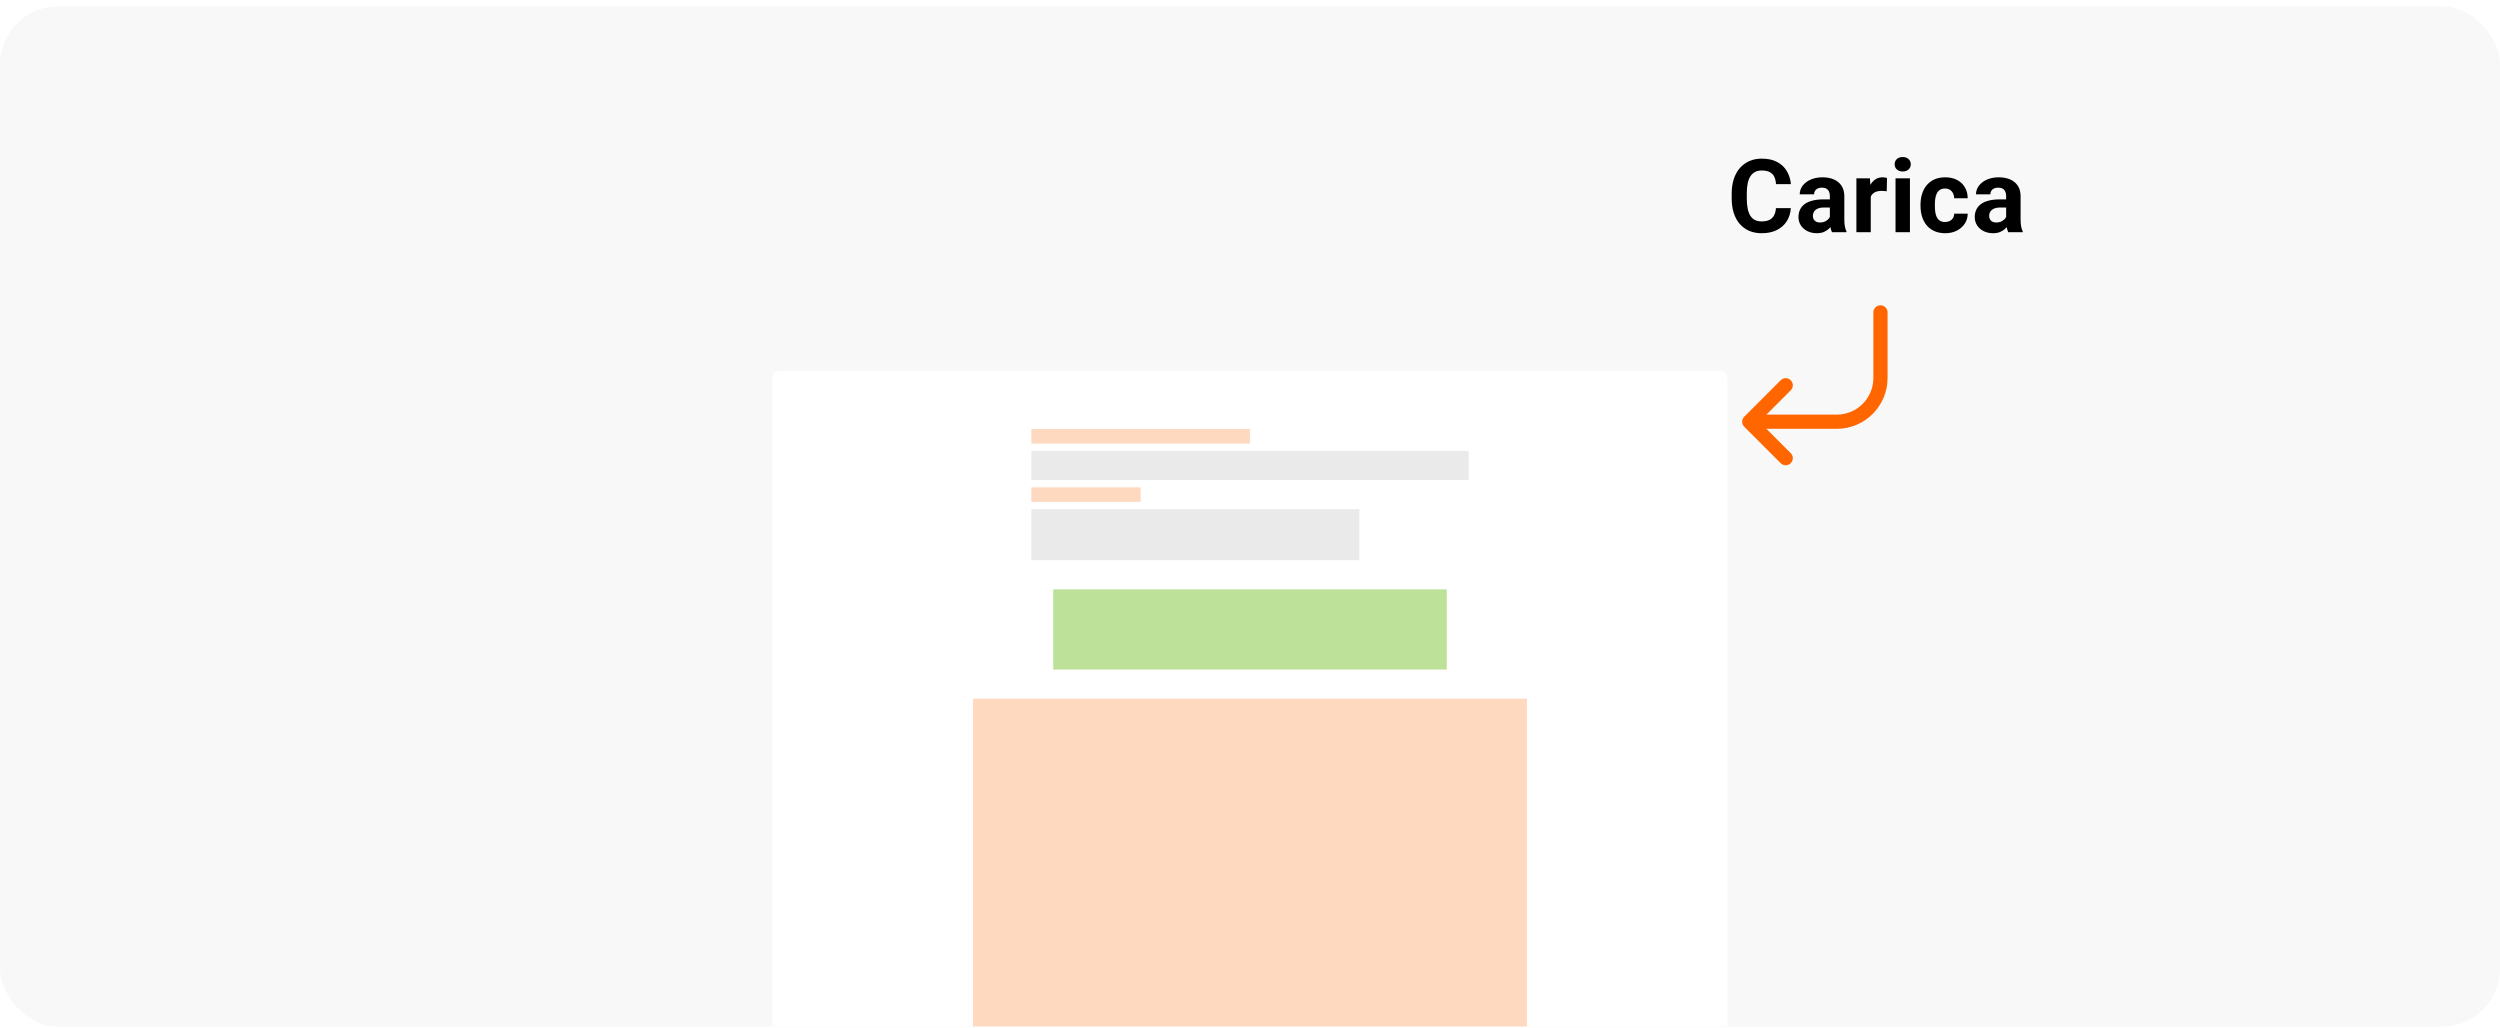 <svg width="343" height="141" viewBox="0 0 343 141" fill="none" xmlns="http://www.w3.org/2000/svg">
<g clip-path="url(#clip0_1455_17557)">
<rect y="0.86" width="343" height="140" rx="8" fill="#F8F8F8"/>
<g filter="url(#filter0_d_1455_17557)">
<rect x="106" y="47.86" width="131" height="93" rx="1" fill="white"/>
<rect x="141.5" y="55.86" width="30" height="2" fill="#FED9BF"/>
<rect x="141.5" y="58.86" width="60" height="4" fill="#EAEAEA"/>
<rect x="141.5" y="63.86" width="15" height="2" fill="#FED9BF"/>
<rect x="141.5" y="66.86" width="45" height="7" fill="#EAEAEA"/>
<rect width="54" height="11" transform="translate(144.5 77.86)" fill="#BEE19A"/>
<rect x="133.5" y="92.86" width="76" height="45" fill="#FED9BF"/>
</g>
<path fill-rule="evenodd" clip-rule="evenodd" d="M252 56.885C254.776 56.885 257.025 54.636 257.025 51.86V42.86C257.025 42.322 257.462 41.885 258 41.885C258.538 41.885 258.975 42.322 258.975 42.86V51.86C258.975 55.713 255.852 58.835 252 58.835H242.353L245.689 62.171C246.07 62.552 246.07 63.169 245.689 63.55C245.309 63.931 244.691 63.931 244.31 63.55L239.31 58.55C239.078 58.317 238.987 57.997 239.039 57.696C239.065 57.54 239.13 57.39 239.232 57.259C239.259 57.225 239.288 57.192 239.32 57.162L244.31 52.171C244.691 51.79 245.309 51.79 245.689 52.171C246.07 52.552 246.07 53.169 245.689 53.55L242.354 56.885H252Z" fill="#FF6600"/>
<path d="M243.658 28.559H245.702C245.661 29.229 245.477 29.823 245.148 30.343C244.825 30.862 244.371 31.268 243.788 31.56C243.209 31.851 242.512 31.997 241.696 31.997C241.058 31.997 240.486 31.888 239.98 31.669C239.475 31.446 239.042 31.127 238.682 30.712C238.326 30.297 238.055 29.796 237.868 29.208C237.681 28.62 237.588 27.962 237.588 27.232V26.542C237.588 25.813 237.684 25.154 237.875 24.566C238.071 23.974 238.349 23.47 238.709 23.056C239.074 22.641 239.509 22.322 240.015 22.099C240.521 21.875 241.086 21.764 241.71 21.764C242.539 21.764 243.239 21.914 243.809 22.215C244.383 22.516 244.827 22.93 245.142 23.459C245.461 23.988 245.652 24.589 245.716 25.264H243.665C243.642 24.863 243.562 24.523 243.426 24.245C243.289 23.963 243.082 23.751 242.804 23.609C242.53 23.463 242.166 23.391 241.71 23.391C241.368 23.391 241.07 23.454 240.814 23.582C240.559 23.71 240.345 23.903 240.172 24.163C239.999 24.423 239.869 24.751 239.782 25.148C239.7 25.539 239.659 26 239.659 26.528V27.232C239.659 27.747 239.698 28.201 239.775 28.593C239.853 28.98 239.971 29.308 240.131 29.577C240.295 29.841 240.505 30.042 240.76 30.179C241.02 30.311 241.332 30.377 241.696 30.377C242.125 30.377 242.478 30.309 242.756 30.172C243.034 30.035 243.246 29.832 243.392 29.564C243.542 29.295 243.631 28.96 243.658 28.559ZM251.058 30.192V26.898C251.058 26.66 251.019 26.458 250.942 26.289C250.864 26.116 250.744 25.981 250.579 25.886C250.42 25.79 250.213 25.742 249.957 25.742C249.739 25.742 249.55 25.781 249.39 25.858C249.23 25.931 249.107 26.038 249.021 26.18C248.934 26.316 248.891 26.478 248.891 26.665H246.922C246.922 26.351 246.995 26.052 247.141 25.77C247.287 25.487 247.499 25.239 247.777 25.024C248.055 24.806 248.385 24.635 248.768 24.512C249.155 24.389 249.588 24.327 250.067 24.327C250.641 24.327 251.151 24.423 251.598 24.614C252.045 24.806 252.396 25.093 252.651 25.476C252.911 25.858 253.04 26.337 253.04 26.911V30.076C253.04 30.482 253.065 30.814 253.116 31.074C253.166 31.329 253.239 31.553 253.334 31.744V31.86H251.345C251.249 31.66 251.176 31.409 251.126 31.108C251.081 30.803 251.058 30.498 251.058 30.192ZM251.318 27.355L251.331 28.47H250.231C249.971 28.47 249.745 28.499 249.554 28.559C249.363 28.618 249.205 28.702 249.082 28.811C248.959 28.916 248.868 29.039 248.809 29.181C248.754 29.322 248.727 29.477 248.727 29.645C248.727 29.814 248.766 29.967 248.843 30.104C248.921 30.236 249.032 30.34 249.178 30.418C249.324 30.491 249.495 30.527 249.691 30.527C249.987 30.527 250.244 30.468 250.463 30.35C250.682 30.231 250.851 30.085 250.969 29.912C251.092 29.739 251.156 29.575 251.161 29.42L251.68 30.254C251.607 30.441 251.507 30.634 251.379 30.835C251.256 31.035 251.099 31.225 250.908 31.402C250.716 31.576 250.486 31.719 250.217 31.833C249.948 31.942 249.629 31.997 249.26 31.997C248.791 31.997 248.365 31.904 247.982 31.717C247.604 31.525 247.303 31.263 247.079 30.931C246.861 30.593 246.751 30.211 246.751 29.782C246.751 29.395 246.824 29.051 246.97 28.75C247.116 28.449 247.33 28.196 247.613 27.991C247.9 27.782 248.258 27.624 248.686 27.52C249.114 27.41 249.611 27.355 250.176 27.355H251.318ZM256.667 26.077V31.86H254.698V24.464H256.551L256.667 26.077ZM258.895 24.416L258.861 26.241C258.765 26.227 258.649 26.216 258.512 26.207C258.38 26.193 258.259 26.186 258.15 26.186C257.872 26.186 257.631 26.223 257.426 26.296C257.225 26.364 257.056 26.467 256.92 26.604C256.787 26.74 256.687 26.907 256.619 27.102C256.555 27.299 256.519 27.522 256.509 27.773L256.113 27.649C256.113 27.171 256.161 26.731 256.257 26.33C256.352 25.924 256.491 25.571 256.674 25.27C256.86 24.97 257.088 24.737 257.357 24.573C257.626 24.409 257.934 24.327 258.28 24.327C258.389 24.327 258.501 24.336 258.615 24.355C258.729 24.368 258.822 24.389 258.895 24.416ZM262.043 24.464V31.86H260.067V24.464H262.043ZM259.944 22.536C259.944 22.249 260.045 22.012 260.245 21.825C260.446 21.638 260.715 21.545 261.052 21.545C261.385 21.545 261.651 21.638 261.852 21.825C262.057 22.012 262.159 22.249 262.159 22.536C262.159 22.823 262.057 23.06 261.852 23.247C261.651 23.434 261.385 23.527 261.052 23.527C260.715 23.527 260.446 23.434 260.245 23.247C260.045 23.06 259.944 22.823 259.944 22.536ZM266.866 30.459C267.107 30.459 267.321 30.413 267.508 30.322C267.695 30.227 267.841 30.094 267.946 29.926C268.055 29.753 268.112 29.55 268.117 29.317H269.969C269.965 29.837 269.826 30.299 269.552 30.705C269.279 31.106 268.912 31.423 268.452 31.655C267.991 31.883 267.476 31.997 266.907 31.997C266.332 31.997 265.831 31.901 265.403 31.71C264.979 31.519 264.626 31.254 264.343 30.917C264.061 30.575 263.849 30.179 263.707 29.727C263.566 29.272 263.496 28.784 263.496 28.265V28.066C263.496 27.542 263.566 27.055 263.707 26.604C263.849 26.148 264.061 25.751 264.343 25.414C264.626 25.072 264.979 24.806 265.403 24.614C265.827 24.423 266.323 24.327 266.893 24.327C267.499 24.327 268.03 24.443 268.486 24.676C268.946 24.908 269.306 25.241 269.566 25.674C269.83 26.102 269.965 26.61 269.969 27.198H268.117C268.112 26.952 268.06 26.729 267.959 26.528C267.864 26.328 267.722 26.168 267.536 26.05C267.353 25.927 267.128 25.865 266.859 25.865C266.572 25.865 266.337 25.927 266.155 26.05C265.972 26.168 265.831 26.332 265.731 26.542C265.631 26.747 265.56 26.982 265.519 27.246C265.483 27.506 265.464 27.779 265.464 28.066V28.265C265.464 28.552 265.483 28.828 265.519 29.092C265.555 29.356 265.624 29.591 265.724 29.796C265.829 30.001 265.972 30.163 266.155 30.281C266.337 30.4 266.574 30.459 266.866 30.459ZM275.243 30.192V26.898C275.243 26.66 275.204 26.458 275.127 26.289C275.049 26.116 274.929 25.981 274.764 25.886C274.605 25.79 274.398 25.742 274.142 25.742C273.924 25.742 273.735 25.781 273.575 25.858C273.415 25.931 273.292 26.038 273.206 26.18C273.119 26.316 273.076 26.478 273.076 26.665H271.107C271.107 26.351 271.18 26.052 271.326 25.77C271.472 25.487 271.684 25.239 271.962 25.024C272.24 24.806 272.57 24.635 272.953 24.512C273.34 24.389 273.773 24.327 274.252 24.327C274.826 24.327 275.336 24.423 275.783 24.614C276.23 24.806 276.581 25.093 276.836 25.476C277.096 25.858 277.225 26.337 277.225 26.911V30.076C277.225 30.482 277.25 30.814 277.301 31.074C277.351 31.329 277.424 31.553 277.519 31.744V31.86H275.53C275.434 31.66 275.361 31.409 275.311 31.108C275.266 30.803 275.243 30.498 275.243 30.192ZM275.503 27.355L275.516 28.47H274.416C274.156 28.47 273.93 28.499 273.739 28.559C273.548 28.618 273.39 28.702 273.267 28.811C273.144 28.916 273.053 29.039 272.994 29.181C272.939 29.322 272.912 29.477 272.912 29.645C272.912 29.814 272.951 29.967 273.028 30.104C273.106 30.236 273.217 30.34 273.363 30.418C273.509 30.491 273.68 30.527 273.876 30.527C274.172 30.527 274.429 30.468 274.648 30.35C274.867 30.231 275.036 30.085 275.154 29.912C275.277 29.739 275.341 29.575 275.346 29.42L275.865 30.254C275.792 30.441 275.692 30.634 275.564 30.835C275.441 31.035 275.284 31.225 275.093 31.402C274.901 31.576 274.671 31.719 274.402 31.833C274.133 31.942 273.814 31.997 273.445 31.997C272.976 31.997 272.55 31.904 272.167 31.717C271.789 31.525 271.488 31.263 271.264 30.931C271.046 30.593 270.936 30.211 270.936 29.782C270.936 29.395 271.009 29.051 271.155 28.75C271.301 28.449 271.515 28.196 271.798 27.991C272.085 27.782 272.443 27.624 272.871 27.52C273.299 27.41 273.796 27.355 274.361 27.355H275.503Z" fill="black"/>
</g>
<defs>
<filter id="filter0_d_1455_17557" x="100" y="44.86" width="143" height="105" filterUnits="userSpaceOnUse" color-interpolation-filters="sRGB">
<feFlood flood-opacity="0" result="BackgroundImageFix"/>
<feColorMatrix in="SourceAlpha" type="matrix" values="0 0 0 0 0 0 0 0 0 0 0 0 0 0 0 0 0 0 127 0" result="hardAlpha"/>
<feOffset dy="3"/>
<feGaussianBlur stdDeviation="3"/>
<feColorMatrix type="matrix" values="0 0 0 0 0 0 0 0 0 0 0 0 0 0 0 0 0 0 0.16 0"/>
<feBlend mode="normal" in2="BackgroundImageFix" result="effect1_dropShadow_1455_17557"/>
<feBlend mode="normal" in="SourceGraphic" in2="effect1_dropShadow_1455_17557" result="shape"/>
</filter>
<clipPath id="clip0_1455_17557">
<rect y="0.86" width="343" height="140" rx="8" fill="white"/>
</clipPath>
</defs>
</svg>
